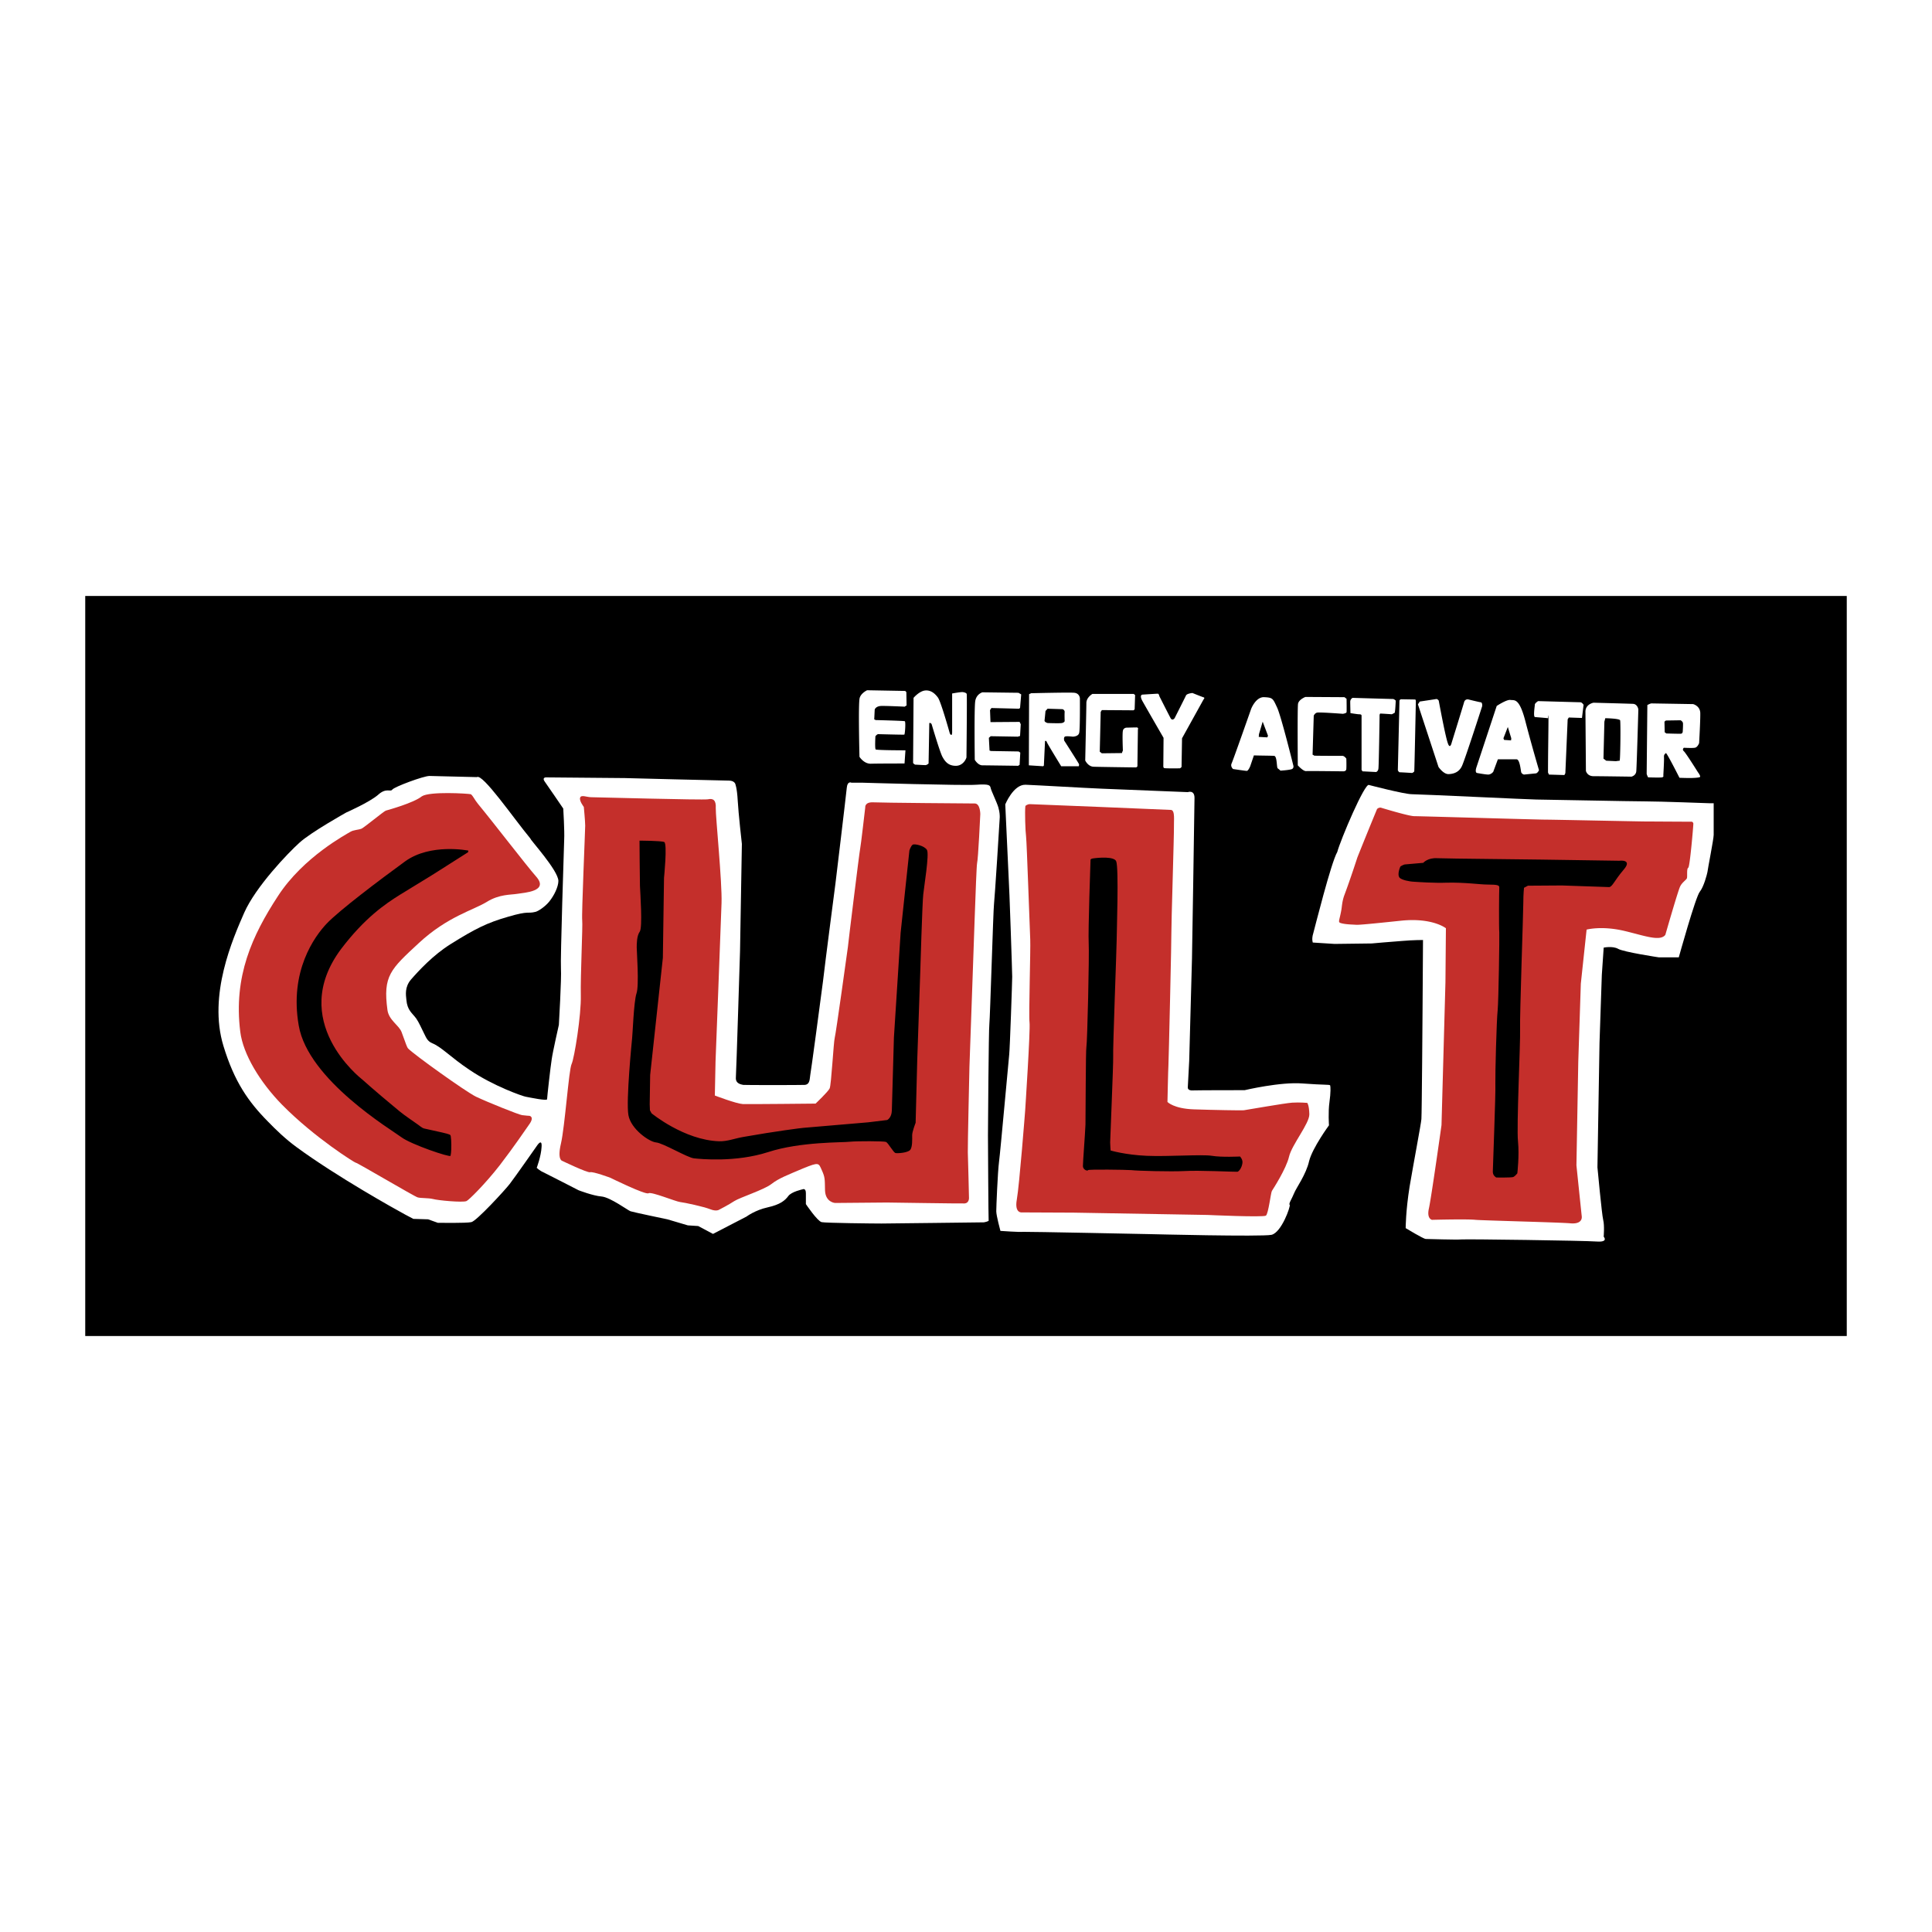 <svg xmlns="http://www.w3.org/2000/svg" width="2500" height="2500" viewBox="0 0 192.756 192.756"><g fill-rule="evenodd" clip-rule="evenodd"><path fill="#fff" d="M0 0h192.756v192.756H0V0z"/><path d="M8.504 59.46h175.748v73.835H8.504V59.46z"/><path d="M136.58 78.317s3.527.922 4.289.922c.76 0 11.824.53 12.4.53s9.545.185 10.928.185 6.316.184 6.316.184h.461v3.158c0 .415-.6 3.435-.623 3.711-.047.254-.369 1.476-.76 1.959-.416.484-2.098 6.547-2.098 6.547h-2.006s-3.527-.53-4.057-.853c-.555-.3-1.43-.115-1.43-.115l-.186 2.72-.23 6.777-.207 12.426s.438 4.725.576 5.254c.139.555.047 1.66.047 1.66s.529.576-.715.484-12.932-.254-13.463-.207c-.553.047-3.342-.047-3.572-.047s-2.006-1.082-2.006-1.082 0-1.684.393-4.15c.414-2.443 1.129-6.178 1.176-6.73.045-.531.115-10.881.115-10.881l.045-6.985s-1.014 0-2.051.092c-1.016.069-3.066.253-3.066.253l-3.711.046-2.168-.138s-.137-.346.047-.922c.16-.576 1.775-7.054 2.396-8.114.326-1.221 2.746-6.915 3.16-6.684z" fill="#fff"/><path d="M137.756 80.576s2.789.853 3.344.853c.529 0 12.332.346 13.094.346.76 0 9.381.184 10.004.184.529 0 3.803.023 4.564.023.115 0 .16.092.184.185 0 .253-.346 4.311-.506 4.403-.186.092-.07.876-.139 1.061-.092.184-.484.415-.67.807-.207.392-1.475 4.818-1.475 4.818s-.162.323-.783.323c-.738.023-2.006-.392-3.273-.692-2.305-.553-3.805-.138-3.805-.138l-.576 5.394-.254 7.77-.184 10.35s.484 4.68.529 5.072c.047.391-.184.807-1.152.715-.99-.094-8.621-.277-9.451-.346-.852-.092-4.334 0-4.334 0s-.529-.092-.322-1.084c.23-.969 1.268-8.367 1.268-8.367l.393-14.246.047-5.395s-1.314-1.06-4.404-.761c-3.064.323-4.311.438-4.564.415-.254-.023-.922-.023-1.406-.138-.461-.115-.275-.138-.068-1.291.068-.323.068-.853.299-1.499.6-1.591 1.314-3.804 1.314-3.804a442.304 442.304 0 0 1 1.959-4.817.474.474 0 0 1 .367-.141z" fill="#c42f2b"/><path d="M139.717 86.454c.045-.046.367-.208.438-.208l1.844-.161s.438-.53 1.43-.461c1.014.046 9.496.115 10.35.138l7.77.115s1.383-.184.438.899c-.922 1.083-1.131 1.729-1.453 1.729l-4.701-.162-3.391.023-.391.207s-.07.6-.07 1.499-.367 11.341-.322 12.61c.047 1.268-.369 9.773-.207 11.203.139 1.406-.068 3.18-.068 3.18s-.232.301-.416.369c-.184.07-1.682.047-1.682.047s-.348-.162-.348-.576c0-.416.301-7.885.254-8.783-.021-.898.115-6.316.23-7.33.094-1.014.186-7.4.162-7.769-.047-.369-.023-4.219 0-4.449 0-.23-.047-.323-1.223-.323-.691 0-2.234-.23-4.057-.184-1.152.046-2.857-.069-3.182-.092-.576-.023-1.244-.185-1.475-.392-.299-.345.07-1.129.07-1.129z"/><path d="M47.577 77.533l-4.726-.116c-.599 0-3.504 1.083-3.711 1.36-.185.276-.6-.23-1.429.53-.853.737-3.158 1.752-3.158 1.752s-3.55 1.982-4.679 3.02c-1.13 1.015-4.357 4.38-5.51 6.985-1.129 2.582-3.619 8.207-2.075 13.277 1.083 3.574 2.49 5.58 4.449 7.562.83.852 1.706 1.705 2.835 2.535 4.011 2.951 9.982 6.27 10.834 6.73l.83.439 1.476.045.968.348s2.858.047 3.343-.068c.507-.092 3.389-3.229 3.827-3.805.438-.553 2.743-3.85 2.743-3.85s.507-.76.438.162c-.046.922-.484 2.074-.484 2.074s.277.277.646.438c.392.186 3.527 1.799 3.527 1.799s1.429.553 2.282.623c.875.068 2.674 1.406 2.904 1.475.253.092 3.688.807 3.688.807l2.028.6 1.037.068 1.476.785 3.343-1.73s.853-.645 2.121-.922c1.245-.275 1.729-.691 2.051-1.129.323-.438 1.429-.668 1.429-.668s.323-.162.323.391v1.084s1.13 1.684 1.568 1.799c.415.092 5.279.139 5.97.139.715 0 9.889-.117 10.096-.117.209.023.623-.137.6-.16s-.068-8.137-.068-8.529c0-.369.068-10.535.139-11.088.068-.553.391-11.411.461-11.941.068-.53.576-8.483.576-8.691s0-.484-.139-.991c-.139-.484-.691-1.614-.762-1.914-.068-.299-.115-.438-1.475-.346-1.36.093-11.387-.207-11.387-.207h-1.038s-.392-.208-.461.507c-.069.738-1.129 9.544-1.129 9.544s-1.015 7.768-1.245 9.773c-.254 1.982-1.199 9.014-1.268 9.336-.069.348 0 .945-.554.992-.576.023-5.924.023-6.132 0-.207-.047-.784-.115-.737-.738.046-.645.415-12.609.415-12.609l.184-10.696s-.346-3.043-.415-4.333c-.069-1.291-.254-1.683-.254-1.683s-.115-.3-.623-.3c-.53 0-10.373-.253-10.373-.253l-7.907-.069s-.369.023-.116.392c.254.346 1.868 2.72 1.868 2.72s.138 2.282.092 3.089c-.023.807-.392 11.964-.323 12.885.069.9-.208 5.602-.208 5.602s-.622 2.744-.714 3.436c-.115.691-.461 3.803-.461 3.988 0 .184-1.66-.162-2.144-.254-.276-.047-3.181-1.037-5.625-2.697-1.798-1.199-2.766-2.26-3.666-2.627-.53-.209-.646-.623-.83-.969-.3-.6-.53-1.131-.784-1.498-.415-.576-.899-.807-.991-1.891-.046-.461-.185-1.246.461-2.006.807-.922 2.213-2.443 3.941-3.527 2.467-1.545 3.666-2.144 5.764-2.743 2.12-.623 1.89-.277 2.72-.484.277-.069.945-.507 1.36-1.014.507-.623.922-1.499.922-2.075-.023-1.061-2.858-4.149-2.789-4.219-1.703-2.054-4.769-6.526-5.345-6.134z" fill="#fff"/><path d="M46.978 79.239c.253.208.322.484.714.968 1.544 1.867 4.795 6.109 5.809 7.261 1.291 1.476-1.199 1.591-1.867 1.706-.669.115-1.798.023-3.066.807-1.291.807-3.919 1.452-6.777 4.104-2.835 2.628-3.596 3.273-3.135 6.685.139 1.014 1.13 1.498 1.406 2.189.461 1.244.53 1.521.668 1.66.576.6 5.717 4.287 6.754 4.795 1.061.508 4.311 1.82 4.61 1.844.323.047.737.07.737.07s.531.092-.046.875c-.276.393-1.544 2.26-2.927 4.057-1.453 1.867-3.112 3.504-3.32 3.574-.392.16-2.858-.07-3.342-.209-.484-.115-1.199-.068-1.521-.16-.3-.068-6.132-3.527-6.178-3.459-.022.047-4.08-2.465-7.354-5.785-2.213-2.26-3.896-5.049-4.172-7.285-.691-5.531 1.199-9.612 3.758-13.531 2.536-3.919 6.892-6.201 7.215-6.408.346-.208.784-.185 1.13-.323.323-.161 2.213-1.729 2.42-1.798.23-.069 2.766-.761 3.596-1.429.785-.508 4.565-.278 4.888-.208zM57.881 79.584c.092-.322.668-.046 1.106-.046.415 0 11.157.3 11.641.208.507-.115.83.069.784.876-.023.83.646 7.399.576 9.474-.069 2.098-.599 15.814-.599 15.814l-.069 3.389s2.098.807 2.789.854c.715.021 7.261-.047 7.261-.047s1.268-1.199 1.406-1.521c.162-.322.392-4.656.507-5.049.115-.391 1.268-8.736 1.313-9.059.023-.323 1.153-9.521 1.222-9.797.069-.3.508-4.126.508-4.126s-.069-.53.76-.507c.807.046 9.59.115 10.166.115.553 0 .553 1.061.553 1.061s-.207 4.472-.322 4.91c-.092.415-.414 10.88-.438 11.181l-.323 9.105s-.185 8.113-.162 8.551c.023.439.115 4.473.115 4.473s.069.576-.438.623c-.484.021-7.423-.092-7.745-.092l-5.187.045s-.945-.068-.992-1.244c-.022-1.176 0-1.314-.322-2.029-.323-.715-.254-.83-1.844-.184-1.568.668-2.443.99-3.181 1.566s-3.135 1.338-3.711 1.707c-.553.369-1.499.852-1.499.852s-.276.209-.899-.045c-.646-.254-2.559-.668-2.997-.715s-2.882-1.061-3.158-.877c-.3.186-3.804-1.543-3.804-1.543s-1.729-.646-2.028-.555c-.277.07-2.767-1.129-2.767-1.129s-.53-.068-.138-1.729c.392-1.684.784-7.354 1.061-7.93s.968-4.887.922-6.848c-.046-1.982.207-6.961.138-7.514-.069-.53.299-9.014.299-9.429 0-.438-.138-1.867-.138-1.867s-.481-.622-.366-.922z" fill="#c42f2b"/><path d="M102.303 78.293c1.221.046 5.879.323 7.584.392l8.621.346s.668-.254.668.576c0 .853-.252 16.044-.252 16.044l-.277 10.188-.139 2.629s-.068.369.531.322c.598-.023 5.139-.023 5.139-.023s3.598-.852 5.787-.668c2.189.162 2.674.092 2.744.186.045.115.068.713-.07 1.682-.139.992-.047 2.305-.047 2.305s-1.658 2.26-1.982 3.574c-.299 1.336-1.291 2.674-1.498 3.203-.207.531-.576 1.061-.438 1.154.115.092-.807 2.766-1.82 2.996-1.016.207-12.104-.07-12.104-.07s-12.332-.252-12.678-.229c-.346.045-2.26-.094-2.26-.094s-.414-1.521-.414-1.959c0-.414.139-3.873.275-4.934.139-1.037.945-10.074 1.016-10.695.068-.623.299-7.285.299-7.77s-.299-9.312-.346-9.727c-.023-.415-.346-7.469-.346-7.469s.808-1.981 2.007-1.959z" fill="#fff"/><path d="M102.764 80.23c.299 0 13.623.553 14.062.576.438.023.275 1.152.299 1.637s-.277 10.189-.254 10.442c.023.254-.275 13.302-.299 13.462-.023.162-.094 3.596-.094 3.596s.623.67 2.629.738 4.771.115 4.979.092c.209-.023 4.104-.715 4.842-.76.738-.047 1.498.023 1.498.023s.184.207.207 1.129-1.752 3.043-2.027 4.242c-.277 1.197-1.592 3.227-1.707 3.41-.115.186-.346 2.283-.6 2.467-.252.186-5.832-.068-5.832-.068l-13.346-.23-5.164-.023s-.762.115-.508-1.291.83-8.852.83-8.852.531-8.068.438-8.807c-.092-.736.115-7.33.07-8.275-.047-.945-.346-9.82-.416-10.281-.068-.461-.139-2.513-.068-3.043 0 .001.16-.184.461-.184z" fill="#c42f2b"/><path d="M108.803 85.763s.047-.092.23-.116c.6-.092 2.121-.207 2.328.277.277.623.047 7.215.047 7.93 0 .737-.393 10.857-.346 11.572.023.738-.301 8.275-.301 8.553 0 .299.047.807.047.807s1.475.438 3.596.529c2.121.094 5.533-.16 6.502 0 .967.162 2.811.07 2.811.07s.324.322.23.715c-.068.414-.322.76-.482.807-.186.023-3.896-.162-5.303-.07-1.383.07-4.727-.021-5.279-.092-.529-.045-4.334-.092-4.334 0 0 .115-.506 0-.506-.414 0-.438.207-3.02.254-4.127.021-1.129.021-7.354.092-7.746.092-.391.299-9.266.23-10.373-.07-1.13.184-8.322.184-8.322zM63.806 83.872s2.144 0 2.466.138c.323.162-.023 3.573-.023 3.573l-.115 7.976-.069.646-1.198 11.041-.046 2.928.023.6.162.301s3.25 2.674 6.731 2.789c.853.023 1.521-.277 2.466-.438 3.135-.555 5.832-.9 5.947-.9l6.478-.553 1.89-.23s.438-.207.461-.945c.023-.738.207-7.285.207-7.285l.669-10.442.875-8.206s.139-.484.346-.6c.208-.092 1.152.115 1.406.53.253.415-.3 3.711-.369 4.449-.092.715-.299 7.745-.299 7.745l-.3 8.76-.161 6.271s-.346.875-.346 1.244.046 1.199-.208 1.475c-.254.277-1.222.346-1.452.301-.208-.047-.715-.992-.945-1.107-.208-.092-2.882-.092-3.596-.023-.691.094-4.934-.021-8.184 1.039-3.228 1.037-6.708.691-7.377.621-.668-.068-3.112-1.545-3.803-1.59-.668-.07-2.49-1.314-2.744-2.721-.253-1.43.346-7.422.369-7.676.046-.254.162-3.666.438-4.473.276-.783.022-4.195.022-4.564s0-1.176.3-1.591.046-3.942.023-4.564c-.021-.623-.044-4.519-.044-4.519zM46.724 84.864s-3.781-.761-6.316 1.083-6.593 4.91-7.814 6.201-3.734 4.749-2.789 10.167c.922 5.439 9.313 10.441 10.258 11.156.968.715 4.841 2.029 4.887 1.844 0-.045.046-.23.046-.275.046-.346.046-1.291-.023-1.684-.023-.068-.023-.115-.115-.16-.277-.117-.853-.23-2.513-.6-.254-.047-.484-.301-.807-.508-.438-.322-1.061-.715-1.683-1.221-2.927-2.422-3.342-2.859-3.734-3.182-.138-.115-7.468-5.832-2.075-13.025 2.352-3.089 4.38-4.472 5.901-5.417 1.891-1.175 2.858-1.729 3.78-2.328l2.974-1.89.023-.161z"/><path d="M90.315 68.935l-3.804-.069s-.599.277-.738.761c-.161.484-.023 5.878-.023 5.878s.438.715 1.153.691c.715-.022 3.342-.022 3.342-.022l.092-1.314s-2.904 0-2.974-.092c-.092-.116-.023-1.314-.023-1.314s.161-.207.277-.207c.092 0 2.512.069 2.604.046.069 0 .161-1.314.046-1.337-.116-.046-2.882-.115-2.905-.115-.023-.023-.092-.046-.139-.069l.046-.968s.069-.323.599-.369c.507-.023 2.352.069 2.398.069a.637.637 0 0 1 .184-.115l-.023-1.337-.112-.117zm.784 7.192l.046-6.501s.577-.691 1.176-.737c.576-.046.968.323 1.245.691.3.369 1.198 3.597 1.198 3.597s.208.392.231-.092v-3.896s.875-.161 1.06-.138.369.092.392.185c.046.115-.023 6.247-.023 6.316 0 .092-.3.853-1.061.853s-1.083-.438-1.337-.899-1.083-3.273-1.083-3.273-.23-.253-.23 0c0 .23-.069 3.942-.069 3.942s-.161.161-.323.161c-.185 0-.899-.046-.991-.046s-.231-.163-.231-.163zm10.512-7.008l-3.596-.046s-.6.162-.715.876c-.115.715-.047 5.855-.047 5.855s.299.53.738.553c.438 0 3.572.046 3.596.046a.696.696 0 0 1 .139-.092l.068-1.222-.16-.115-2.768-.046-.139-.046-.068-1.268.184-.162 2.697.046.23-.069.07-1.175-.115-.23-2.904.022-.047-1.198.139-.208 2.742.069.115-.069.115-1.36-.274-.161zm1.061.138l-.023 7.1 1.43.092.068-.069.115-2.443s.115-.092.186.115c.068.185 1.428 2.397 1.428 2.397h1.752s.047-.138.023-.208c-.023-.092-1.475-2.351-1.475-2.351s-.092-.369.115-.415c.207-.046.736.022.736.022s.576 0 .646-.392c.092-.392.068-3.435.068-3.435s-.023-.507-.576-.553-4.287.046-4.287.046l-.206.094zm1.844 1.452l1.498.046s.207.069.207.276c-.023.231 0 .922 0 .922s-.045.138-.275.184c-.254.046-1.43 0-1.43 0s-.346-.092-.299-.277c.021-.161.092-.922.092-.922l.207-.229zm8.597-1.475h-4.125s-.576.323-.6.876c0 .53-.115 5.763-.115 5.763s.275.6.83.623c.553.023 4.195.069 4.195.069s.184 0 .184-.162c0-.184.047-3.619.047-3.619s.092-.208-.139-.208-1.014.023-1.014.023-.301.023-.346.322c-.07.3 0 1.914 0 1.96a1.59 1.59 0 0 0-.094.253l-2.006.023-.207-.162.094-3.965.113-.184 3.16.022.113-.092.047-1.429-.137-.113zm.922.807c.416.738 1.361 2.375 2.053 3.573l-.023 2.743s-.023.253.092.276c.139.046 1.568.023 1.568.023s.16-.092.16-.161c0-.092.047-2.835.047-2.835l2.145-3.873s.16-.162.021-.208c-.16-.046-1.129-.438-1.129-.438s-.553.046-.645.253c-.094.208-1.131 2.259-1.131 2.259s-.23.323-.414-.023c-.184-.346-1.107-2.167-1.107-2.167s-.045-.253-.16-.253-1.521.092-1.521.092-.393.002.044.739zm12.104-.484c.852.046.852.115 1.291 1.061.414.922 1.613 5.786 1.613 5.786s.068.277-.207.346c-.301.092-1.084.138-1.084.138s-.139-.138-.277-.231c-.115-.092-.045-1.245-.369-1.245-.346-.023-1.336-.023-2.004-.046l-.369 1.084s-.186.461-.346.461c-.139 0-1.361-.185-1.361-.185s-.275-.23-.16-.53c.139-.276 1.959-5.463 1.959-5.463s.46-1.222 1.314-1.176zM125.977 72l-.369 1.245-.023.276.854.046.07-.161-.532-1.406zm8.16-2.443l-3.895-.023s-.67.254-.738.691c-.068.461-.023 6.132-.023 6.132s.531.599.83.576c.277-.023 3.688.023 3.688.023s.324.023.324-.253c.023-.277 0-1.014 0-1.014s-.186-.277-.393-.277c-.184 0-2.789 0-2.812-.023a.49.49 0 0 0-.162-.092l.117-3.896s.113-.253.322-.299c.184-.069 2.582.115 2.582.115s.346-.046.369-.162c.021-.115 0-1.337 0-1.337l-.209-.161zm.806.069s-.23.116-.23.392c0 .3.023 1.129.023 1.129s.715.116.854.116.254.022.254.138v5.417a.888.888 0 0 1 .092.138l1.359.069s.207-.069.23-.346c.047-.3.115-5.187.115-5.187s-.023-.299.092-.299c.139 0 1.131.069 1.131.069l.275-.139c.07-.046.115-1.222.115-1.222s-.16-.161-.275-.161c-.091.002-4.035-.114-4.035-.114zm4.842.138s-.162.023-.162.185c0 .185-.16 6.893-.16 6.893s.068.185.184.208c.139 0 1.244.069 1.244.069s.162-.069.209-.162c.021-.069.16-6.984.16-6.984s0-.162-.068-.185c-.092 0-1.407-.024-1.407-.024zm1.682.507l2.053 6.247s.508.761 1.037.714c.508-.022 1.014-.207 1.291-.783.277-.553 2.029-5.994 2.029-5.994s.045-.392-.162-.392c-.184-.023-1.199-.276-1.199-.276s-.322-.092-.438.253c-.092.346-1.244 4.057-1.244 4.057s-.162.738-.393.023c-.254-.715-.898-4.219-.898-4.219s-.115-.161-.23-.161c-.115.022-1.66.253-1.66.253l-.186.278zm9.222-.438c.391.069.875-.276 1.498 2.121.621 2.397 1.359 4.887 1.359 4.887s-.139.323-.346.323l-1.152.115s-.207-.046-.277-.23c-.045-.185-.139-1.291-.461-1.291h-1.867l-.461 1.244s-.184.254-.484.277c-.299 0-1.152-.161-1.152-.161s-.207-.046-.045-.553l2.027-6.132s.969-.645 1.361-.6zm-.253 2.698l-.439 1.129.07.162.691.046.023-.208-.345-1.129zm4.056-.715c0 .876-.047 3.504-.047 5.256l.094.208 1.543.046.094-.185.23-5.371.113-.185 1.314.046.162-1.313s-.162-.254-.322-.254c-.162 0-4.219-.115-4.219-.115s-.322.208-.322.346c0 .139-.186 1.245.021 1.245.209.023.877.069 1.291.115.001 0 .048-.738.048.161zm3.688-.807l.047 5.901s.115.53.76.53c.67 0 3.781.046 3.781.046s.438-.092.484-.53c.045-.438.207-6.178.207-6.178s-.068-.507-.508-.554c-.438-.022-3.965-.115-3.965-.115s-.806.14-.806.9zm1.982.646s1.385.023 1.477.207c.068.208.021 4.035-.047 4.035-.045 0-.23.023-.369.046l-.967-.046-.277-.208.091-3.689.092-.345zm4.611-1.476l4.148.069s.67.161.715.853c.023.668-.115 3.042-.115 3.042s-.16.438-.438.461c-.254.046-1.084 0-1.084 0s-.207.162 0 .346c.209.184 1.406 2.098 1.406 2.098s.322.415.186.484c-.139.069-.738.092-1.037.092-.324 0-.992-.023-.992-.023s-1.291-2.559-1.359-2.467c-.07.092-.209.116-.186.415.023.3-.068 1.821-.068 1.821s.068.138-.115.185c-.207.046-1.406 0-1.406 0s-.139-.277-.139-.369l.068-6.846s.301-.161.416-.161zm1.43 1.706l1.475-.023s.207.116.23.277c.023.185-.023.876-.023.876s-.023.162-.16.185c-.115.023-1.453-.023-1.477-.023a1.006 1.006 0 0 0-.16-.115L166.064 72l.139-.115z" fill="#fff"/></g></svg>